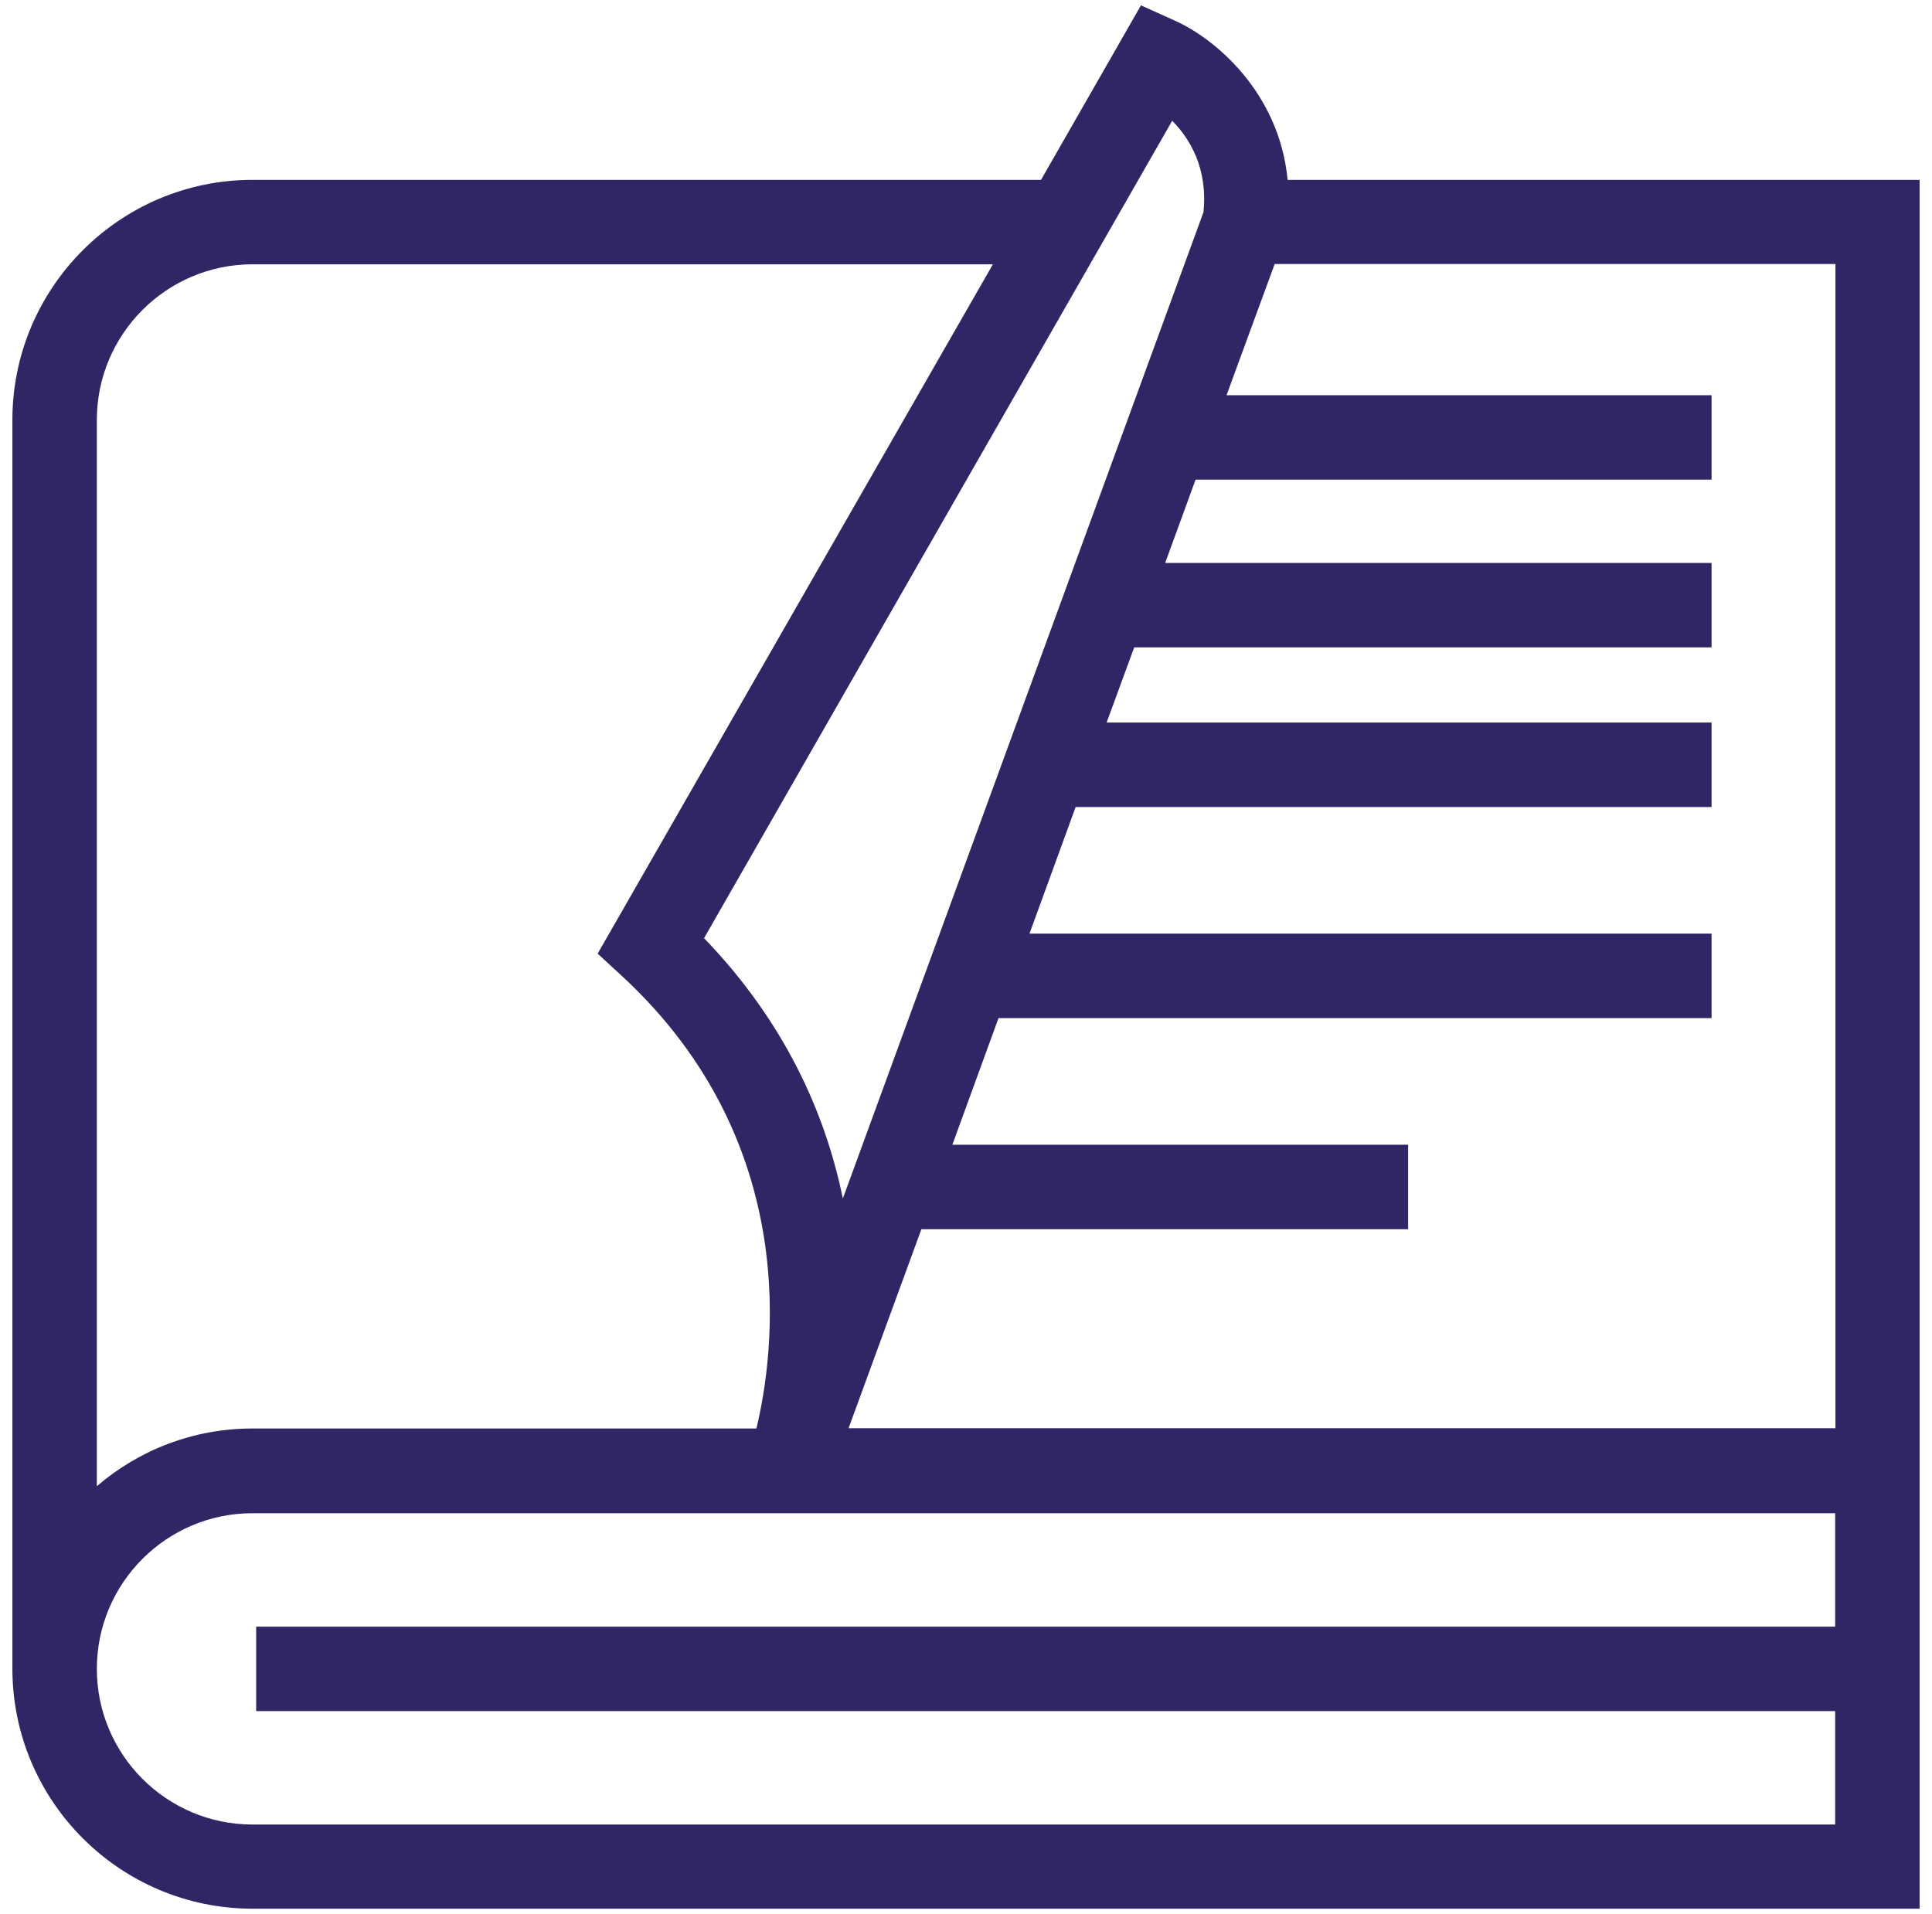 <?xml version="1.0" encoding="utf-8"?>
<!-- Generator: Adobe Illustrator 27.6.1, SVG Export Plug-In . SVG Version: 6.00 Build 0)  -->
<svg version="1.1" id="Capa_1" xmlns="http://www.w3.org/2000/svg" xmlns:xlink="http://www.w3.org/1999/xlink" x="0px" y="0px"
	 viewBox="0 0 68.63 68.01" style="enable-background:new 0 0 68.63 68.01;" xml:space="preserve">
<style type="text/css">
	.st0{fill:#312665;}
</style>
<g>
	<path class="st0" d="M45.74,6.39c-0.3-3.13-2.6-5.02-3.97-5.64l-1.24-0.56l-3.55,6.2H8.97c-4.71,0-8.53,3.83-8.53,8.53v44.36
		c0,4.71,3.83,8.53,8.53,8.53h59.22V52.25v-1.5V6.39H45.74z M41.64,4.29c0.63,0.64,1.27,1.69,1.11,3.25L29.94,42.58
		c-0.61-2.98-2.03-6.24-4.93-9.25L41.64,4.29z M8.97,9.39h26.3L21.23,33.88l0.88,0.81c6.42,5.95,5.4,13.4,4.76,16.06H8.97
		c-2.11,0-4.04,0.77-5.53,2.05V14.92C3.44,11.87,5.92,9.39,8.97,9.39z M8.97,64.82c-3.05,0-5.53-2.48-5.53-5.53
		c0-3.05,2.48-5.53,5.53-5.53h56.22v4.03H9.1v3h56.09v4.03H8.97z M30.14,50.75l2.59-7.08h17.29v-3H33.83l1.64-4.5H60.8v-3H36.57
		l1.64-4.5H60.8v-3H39.31l0.98-2.67H60.8v-3H41.39l1.08-2.96H60.8v-3H43.57l1.71-4.66h19.92v41.36H30.14z"/>
</g>
</svg>

